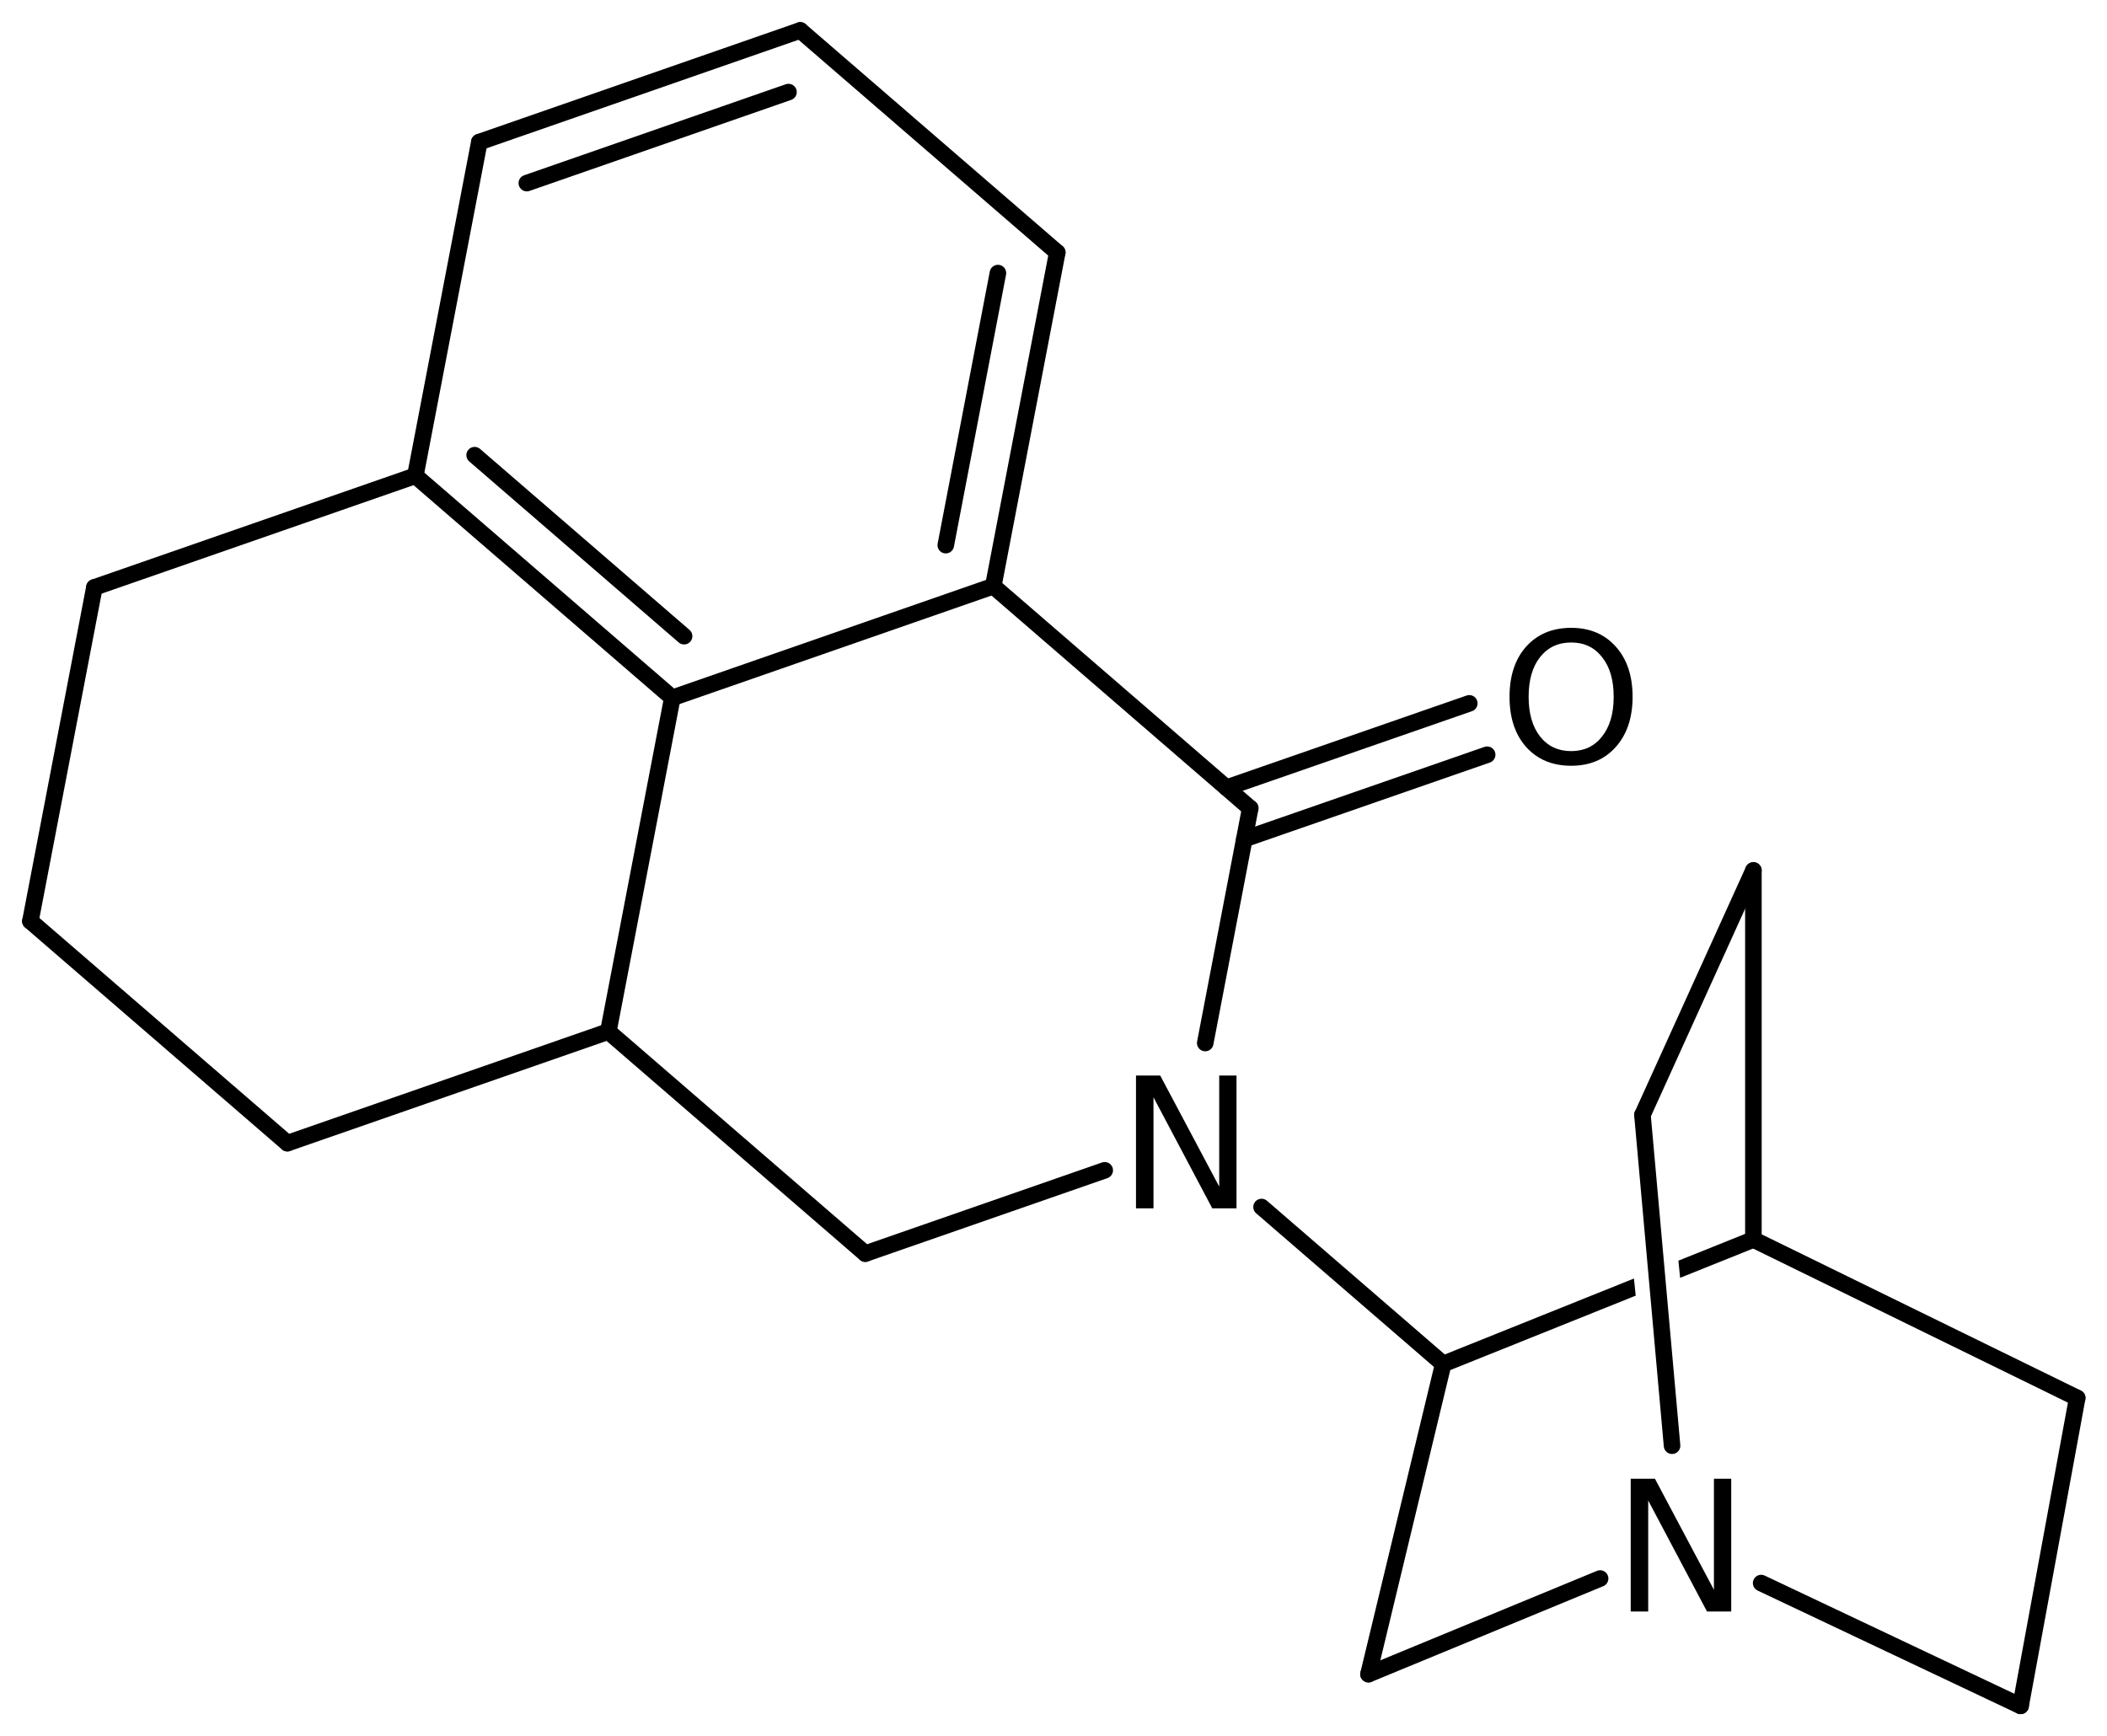 <?xml version='1.0' encoding='UTF-8'?>
<!DOCTYPE svg PUBLIC "-//W3C//DTD SVG 1.1//EN" "http://www.w3.org/Graphics/SVG/1.1/DTD/svg11.dtd">
<svg version='1.2' xmlns='http://www.w3.org/2000/svg' xmlns:xlink='http://www.w3.org/1999/xlink' width='62.995mm' height='51.897mm' viewBox='0 0 62.995 51.897'>
  <desc>Generated by the Chemistry Development Kit (http://github.com/cdk)</desc>
  <g stroke-linecap='round' stroke-linejoin='round' stroke='#000000' stroke-width='.495' fill='#000000'>
    <rect x='.0' y='.0' width='63.0' height='52.0' fill='#FFFFFF' stroke='none'/>
    <g id='mol1' class='mol'>
      <line id='mol1bnd1' class='bond' x1='.909' y1='27.543' x2='8.592' y2='34.182'/>
      <line id='mol1bnd2' class='bond' x1='8.592' y1='34.182' x2='18.188' y2='30.844'/>
      <line id='mol1bnd3' class='bond' x1='18.188' y1='30.844' x2='25.871' y2='37.484'/>
      <line id='mol1bnd4' class='bond' x1='25.871' y1='37.484' x2='33.029' y2='34.993'/>
      <line id='mol1bnd5' class='bond' x1='36.034' y1='31.187' x2='37.379' y2='24.167'/>
      <g id='mol1bnd6' class='bond'>
        <line x1='36.669' y1='23.553' x2='43.929' y2='21.031'/>
        <line x1='37.203' y1='25.089' x2='44.463' y2='22.567'/>
      </g>
      <line id='mol1bnd7' class='bond' x1='37.379' y1='24.167' x2='29.697' y2='17.527'/>
      <g id='mol1bnd8' class='bond'>
        <line x1='29.697' y1='17.527' x2='31.61' y2='7.549'/>
        <line x1='28.277' y1='16.3' x2='29.836' y2='8.165'/>
      </g>
      <line id='mol1bnd9' class='bond' x1='31.61' y1='7.549' x2='23.927' y2='.909'/>
      <g id='mol1bnd10' class='bond'>
        <line x1='23.927' y1='.909' x2='14.331' y2='4.248'/>
        <line x1='23.574' y1='2.753' x2='15.751' y2='5.475'/>
      </g>
      <line id='mol1bnd11' class='bond' x1='14.331' y1='4.248' x2='12.418' y2='14.226'/>
      <g id='mol1bnd12' class='bond'>
        <line x1='12.418' y1='14.226' x2='20.101' y2='20.866'/>
        <line x1='14.191' y1='13.61' x2='20.453' y2='19.022'/>
      </g>
      <line id='mol1bnd13' class='bond' x1='18.188' y1='30.844' x2='20.101' y2='20.866'/>
      <line id='mol1bnd14' class='bond' x1='29.697' y1='17.527' x2='20.101' y2='20.866'/>
      <line id='mol1bnd15' class='bond' x1='12.418' y1='14.226' x2='2.822' y2='17.564'/>
      <line id='mol1bnd16' class='bond' x1='.909' y1='27.543' x2='2.822' y2='17.564'/>
      <line id='mol1bnd17' class='bond' x1='37.718' y1='36.091' x2='43.149' y2='40.785'/>
      <line id='mol1bnd18' class='bond' x1='43.149' y1='40.785' x2='40.915' y2='50.059'/>
      <line id='mol1bnd19' class='bond' x1='40.915' y1='50.059' x2='47.84' y2='47.199'/>
      <line id='mol1bnd20' class='bond' x1='49.991' y1='43.228' x2='49.106' y2='33.338'/>
      <line id='mol1bnd21' class='bond' x1='49.106' y1='33.338' x2='52.423' y2='26.027'/>
      <line id='mol1bnd22' class='bond' x1='52.423' y1='26.027' x2='52.423' y2='37.062'/>
      <path id='mol1bnd23' class='bond' d='M43.163 41.029c-.1 .0 -.207 -.062 -.244 -.152c-.046 -.115 .023 -.276 .138 -.322l5.795 -2.326v-.0l.052 .512v.0l-5.663 2.274c-.024 .01 -.051 .014 -.078 .014zM50.232 38.208l-.051 -.513v.0l2.15 -.863v-.0c.031 -.031 .065 -.043 .099 -.043c.094 -.0 .189 .096 .223 .18c.046 .115 -.022 .276 -.137 .322v.0l-2.284 .917z' stroke='none'/>
      <line id='mol1bnd24' class='bond' x1='52.423' y1='37.062' x2='62.104' y2='41.8'/>
      <line id='mol1bnd25' class='bond' x1='62.104' y1='41.8' x2='60.412' y2='51.007'/>
      <line id='mol1bnd26' class='bond' x1='52.655' y1='47.335' x2='60.412' y2='51.007'/>
      <path id='mol1atm5' class='atom' d='M33.964 32.159h.724l1.764 3.321v-3.321h.517v3.972h-.724l-1.758 -3.321v3.321h-.523v-3.972z' stroke='none'/>
      <path id='mol1atm7' class='atom' d='M46.975 19.211q-.584 -.0 -.931 .438q-.341 .432 -.341 1.186q.0 .748 .341 1.186q.347 .438 .931 .438q.583 -.0 .924 -.438q.347 -.438 .347 -1.186q-.0 -.754 -.347 -1.186q-.341 -.438 -.924 -.438zM46.975 18.773q.833 -.0 1.332 .56q.504 .559 .504 1.502q.0 .937 -.504 1.502q-.499 .56 -1.332 .56q-.84 -.0 -1.345 -.56q-.498 -.559 -.498 -1.502q-.0 -.943 .498 -1.502q.505 -.56 1.345 -.56z' stroke='none'/>
      <path id='mol1atm17' class='atom' d='M48.755 44.215h.724l1.764 3.321v-3.321h.517v3.971h-.724l-1.758 -3.32v3.32h-.523v-3.971z' stroke='none'/>
    </g>
  </g>
</svg>
